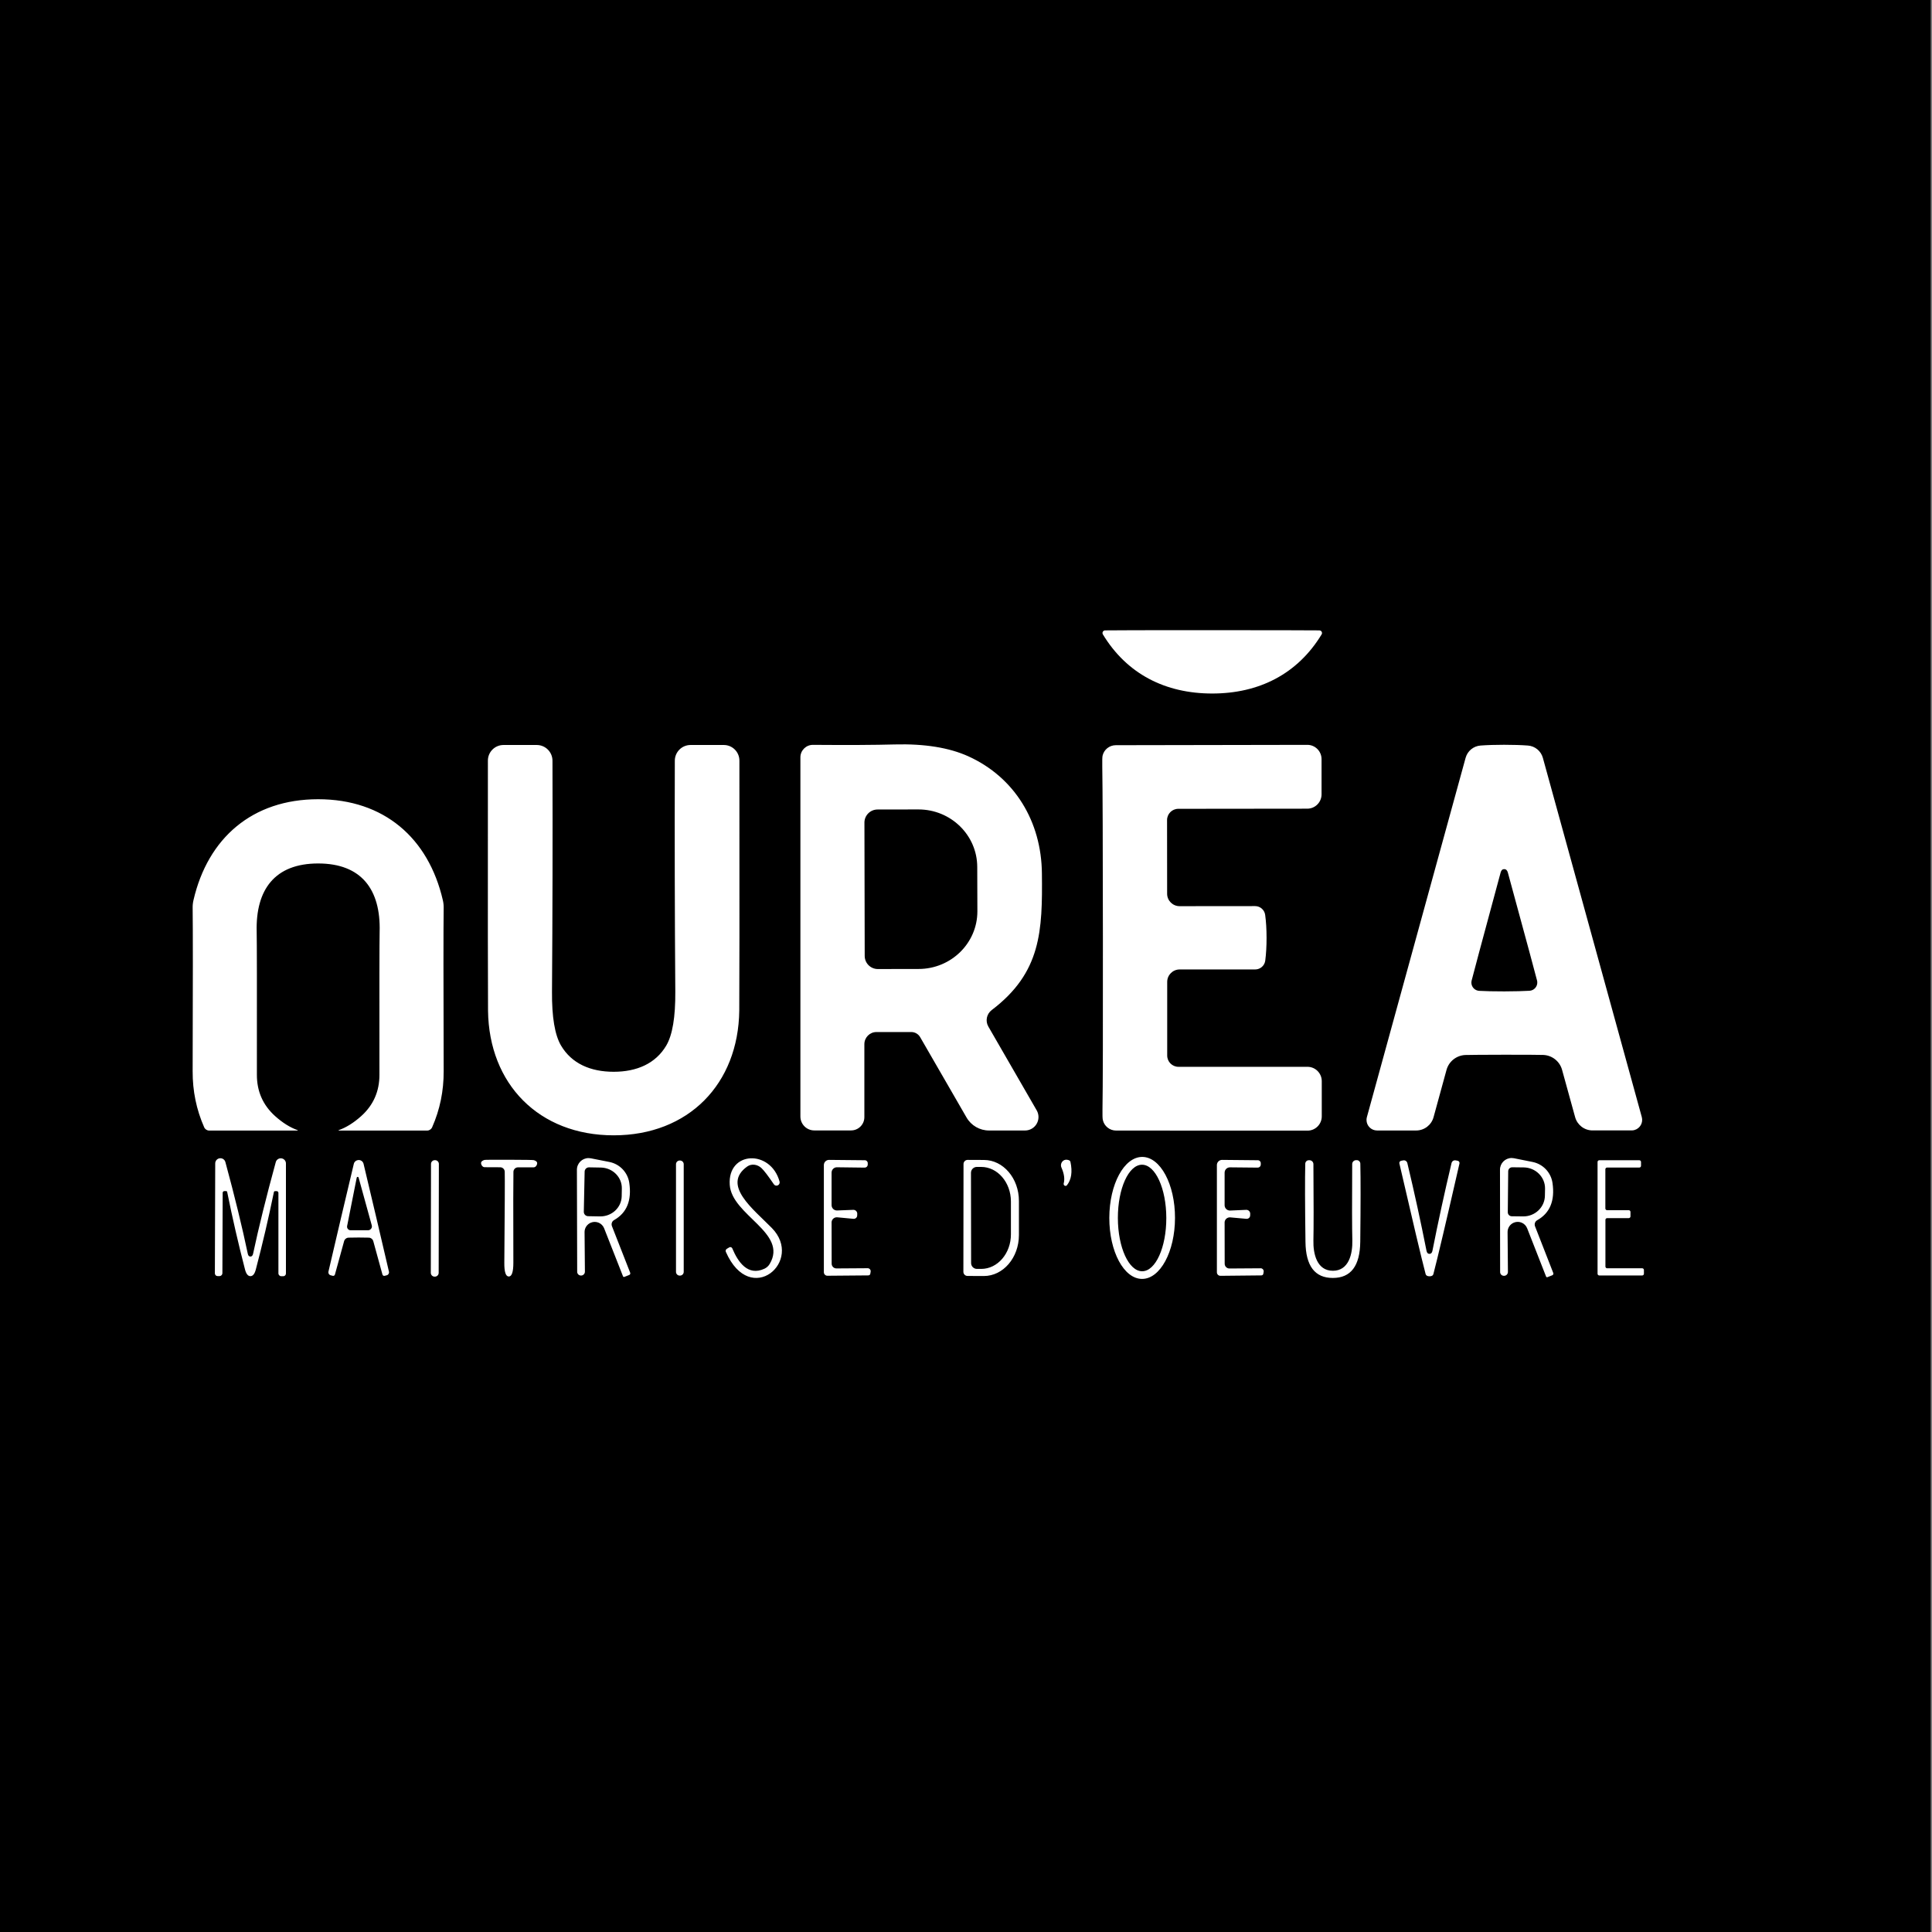 <?xml version="1.0" encoding="UTF-8"?>
<svg id="Calque_1" xmlns="http://www.w3.org/2000/svg" version="1.1" viewBox="0 0 280 280">
  <rect x="0" y="0" width="280" height="280" fill="#808080" stroke="none"/>
  <!-- Generator: Adobe Illustrator 29.8.2, SVG Export Plug-In . SVG Version: 2.1.1 Build 3)  -->
  <defs>
    <style>
      .st0 {
        fill: #fff;
      }
    </style>
  </defs>
  <rect x="-.19" width="280" height="280"/>
  <path class="st0" d="M175.69,91.33c9.633.007,14.81.017,15.53.03.21.002.379.173.377.383,0,.07-.02.138-.057.197-3.49,5.75-9.08,8.57-15.86,8.57s-12.36-2.82-15.85-8.58c-.105-.182-.043-.414.139-.519.055-.032.117-.049.181-.051.72-.02,5.9-.03,15.54-.03ZM88.94,155.33c3.35,0,6.08-1.19,7.62-3.8.9-1.527,1.337-4.13,1.31-7.81-.08-11.127-.103-22.287-.07-33.48.006-1.255,1.025-2.27,2.28-2.27h4.82c1.248,0,2.26,1.012,2.26,2.26h0c.013,21.88.007,33.96-.02,36.24-.13,10.61-7.34,18.07-18.2,18.07s-18.08-7.46-18.21-18.06c-.027-2.287-.033-14.37-.02-36.25,0-1.248,1.012-2.26,2.26-2.26h4.82c1.255,0,2.274,1.015,2.28,2.27.033,11.193.01,22.353-.07,33.48-.027,3.68.41,6.283,1.31,7.81,1.54,2.61,4.27,3.8,7.63,3.8ZM125.27,161.91c0,1.06-.864,1.92-1.93,1.92h-5.33c-1.11,0-2.01-.904-2.01-2.02v-52.05c0-1,.81-1.81,1.81-1.81.007,0,.013,0,.02,0,4.993.04,8.943.02,11.85-.06,4.32-.113,7.873.46,10.66,1.72,6.71,3.05,10.59,9.44,10.66,16.97.09,8.33-.09,14.36-7.28,19.81-.739.566-.945,1.589-.48,2.39l7,12.13c.541.931.225,2.125-.706,2.666-.299.174-.638.265-.984.264h-5.21c-1.344,0-2.586-.717-3.26-1.88l-6.72-11.64c-.266-.464-.758-.751-1.29-.75h-5.05c-.966,0-1.75.788-1.75,1.76h0v10.58ZM125.28,119.22l.04,19.32c0,1.049.851,1.9,1.9,1.9l5.92-.01c4.705-.006,8.515-3.749,8.51-8.36l-.02-6.42c-.005-4.612-3.824-8.346-8.53-8.34h0l-5.92.01c-1.049,0-1.9.851-1.9,1.9h0ZM183.56,135.91c0,1.22-.063,2.323-.19,3.31-.096.733-.721,1.281-1.46,1.28h-10.94c-1,0-1.81.806-1.81,1.8v10.68c0,.9.73,1.63,1.63,1.63h18.7c1.143,0,2.07.931,2.07,2.08h0v5.1c0,1.143-.922,2.07-2.06,2.07l-27.75-.01c-.924-.001-1.723-.642-1.92-1.54-.047-.2-.063-.72-.05-1.56.053-2.993.073-11.27.06-24.83-.007-13.553-.037-21.827-.09-24.82-.013-.84,0-1.36.04-1.56.197-.898.996-1.539,1.92-1.54l27.75-.05c1.138-.006,2.064.917,2.07,2.06,0,.003,0,.007,0,.01v5.1c0,1.145-.921,2.074-2.06,2.08l-18.7.02c-.9,0-1.63.73-1.63,1.63,0,.003,0,.007,0,.01l.01,10.68c.006.99.814,1.79,1.81,1.79l10.94-.01c.739-.001,1.364.547,1.46,1.28.133.987.2,2.09.2,3.31ZM218,107.94c1.32,0,2.467.037,3.44.11,1.019.076,1.882.783,2.16,1.77l14.34,52.07c.226.814-.25,1.658-1.064,1.884-.132.037-.269.056-.406.056h-5.67c-1.174.001-2.205-.784-2.52-1.92l-1.89-6.85c-.337-1.244-1.448-2.124-2.74-2.17-.633-.02-2.51-.03-5.63-.03-3.127.007-5.007.02-5.64.04-1.289.045-2.399.92-2.74,2.16l-1.88,6.86c-.315,1.136-1.346,1.921-2.52,1.92h-5.67c-.845-.002-1.528-.689-1.526-1.534,0-.137.019-.274.056-.406l14.31-52.08c.277-.984,1.135-1.69,2.15-1.77.98-.073,2.127-.11,3.44-.11ZM218.02,143.68c1.567-.007,2.783-.037,3.65-.09.662-.04,1.165-.609,1.125-1.271-.004-.06-.012-.12-.025-.179-.073-.347-1.487-5.573-4.24-15.68-.093-.333-.27-.5-.53-.5-.26,0-.433.167-.52.5-2.733,10.113-4.137,15.343-4.21,15.69-.139.648.273,1.286.921,1.425.059.013.119.021.179.025.873.053,2.09.08,3.65.08ZM46.11,115.83c9.55,0,15.99,5.63,18.07,14.63.086.365.127.738.12,1.11-.04,3-.04,10.893,0,23.68.013,2.86-.543,5.567-1.67,8.12-.128.293-.415.481-.73.48h-12.8c-.017.003-.032-.008-.035-.025-.003-.017.008-.032.025-.035,1.087-.387,2.167-1.06,3.24-2.02,1.78-1.593,2.667-3.6,2.66-6.02-.013-12.52-.003-19.423.03-20.71.17-6.13-2.64-9.9-8.91-9.9s-9.07,3.77-8.91,9.9c.033,1.287.043,8.19.03,20.71-.007,2.42.88,4.427,2.66,6.02,1.073.96,2.153,1.633,3.24,2.02.017.003.028.018.025.035-.003.017-.018.028-.035.025h-12.8c-.315.001-.602-.187-.73-.48-1.127-2.553-1.683-5.26-1.67-8.12.04-12.787.04-20.68,0-23.68-.007-.372.034-.745.12-1.11,2.08-9,8.53-14.63,18.07-14.63Z"/>
  <path class="st0" d="M112.98,171.24c.064.25-.083.508-.33.577-.19.053-.391-.022-.5-.187-.82-1.207-1.417-1.987-1.79-2.34-.598-.565-1.466-.662-2.07-.23-3.73,2.67.86,6.15,3.56,8.9,4.71,4.78-3.08,11.6-6.65,3.48-.081-.169-.015-.371.15-.46l.34-.2c.141-.088.327-.04.417.105.009.014.016.029.023.045.83,1.98,2.26,4.06,4.66,2.94.319-.15.584-.391.76-.69,2.69-4.52-5.49-7.04-5.79-11.46-.34-4.93,5.93-5.17,7.22-.48ZM36.29,182.11c.2,0,.33-.137.39-.41.82-3.847,1.913-8.263,3.28-13.25.094-.404.496-.655.9-.561.351.081.595.401.58.761v15.92c0,.215-.175.39-.39.39h-.28c-.232,0-.42-.188-.42-.42v-11.66c0-.138-.112-.25-.25-.25h-.26c-.064-.001-.122.044-.14.11-.78,3.807-1.657,7.56-2.63,11.26-.167.633-.427.95-.78.95-.353,0-.613-.32-.78-.96-.96-3.7-1.823-7.453-2.59-11.26-.018-.066-.076-.111-.14-.11h-.26c-.138,0-.25.112-.25.25l-.04,11.66c-.005.228-.192.41-.42.41h-.28c-.215,0-.39-.175-.39-.39l.05-15.92c-.01-.414.317-.758.731-.769.355-.009.668.233.749.579,1.353,4.987,2.433,9.407,3.24,13.26.053.273.18.41.38.41ZM51.99,168.12c.33,0,.62.22.7.55,1.253,5.253,2.48,10.463,3.68,15.63.051.228-.085.457-.31.52l-.31.08c-.138.038-.281-.042-.32-.18l-1.33-4.84c-.083-.293-.345-.5-.65-.51-.48-.013-.967-.02-1.46-.02-.5,0-.99.007-1.47.02-.305.01-.567.217-.65.51l-1.33,4.84c-.039.138-.182.218-.32.18l-.31-.08c-.225-.063-.361-.292-.31-.52,1.2-5.167,2.427-10.377,3.68-15.63.08-.33.37-.54.71-.55ZM51.7,170.67l-1.39,7c-.061.281.118.557.398.618.037.008.074.012.112.012h2.51c.315-.001.57-.253.57-.563,0-.05-.007-.099-.02-.147l-1.91-6.93c-.023-.074-.102-.115-.175-.092-.047.015-.083.054-.095.102ZM63.015,168.14h.04c.304,0,.55.247.549.551l-.028,15.78c0,.304-.247.55-.551.549h-.04c-.304,0-.55-.247-.549-.551l.028-15.78c0-.304.247-.55.551-.549ZM73.79,168.08c2.313.007,3.51.027,3.59.06.3.1.457.233.47.4.007.18-.057.343-.19.49-.089.095-.212.15-.34.15h-2.25c-.357,0-.649.283-.66.64-.027.907-.03,5.3-.01,13.18,0,1.333-.22,2-.66,2-.447,0-.663-.667-.65-2,.067-7.88.087-12.273.06-13.18-.005-.357-.293-.645-.65-.65l-2.25-.01c-.128,0-.251-.054-.34-.15-.133-.147-.197-.31-.19-.49.013-.167.17-.303.47-.41.08-.027,1.28-.037,3.6-.03ZM91.33,184.45c.054.127-.006.274-.134.327-.002,0-.004.002-.006.003l-.71.28c-.077.027-.162-.013-.19-.09l-2.74-6.97c-.308-.751-1.167-1.11-1.918-.802-.549.225-.909.759-.912,1.352l.05,5.75c0,.294-.226.539-.52.56h-.04c-.304.006-.554-.232-.56-.53h0s-.04-14.8-.04-14.8c0-.933.756-1.69,1.689-1.691.108,0,.215.01.321.031l2.69.53c1.51.297,2.668,1.511,2.89,3.03.373,2.553-.36,4.35-2.2,5.39-.311.174-.443.554-.31.89l2.64,6.74ZM84.73,169.79l-.12,5.82c-.011.348.262.639.61.65.003,0,.007,0,.01,0l1.71.03c1.709.035,3.123-1.267,3.16-2.91l.02-1.12c.038-1.645-1.319-3.011-3.031-3.05-.003,0-.006,0-.009,0l-1.71-.03c-.344-.006-.629.266-.64.61ZM120.52,177.17l.01,5.97c0,.381.309.69.69.69h0l4.54-.03c.237.002.428.197.426.434,0,.022-.002.044-.006.066l-.05.31c-.024.132-.141.228-.28.23l-5.94.05c-.282,0-.51-.228-.51-.51h0v-15.53c0-.414.336-.75.75-.75.003,0,.007,0,.01,0l5.18.05c.232,0,.42.188.42.42,0,.003,0,.007,0,.01v.23c-.016.231-.208.411-.44.41l-4.02-.05c-.425-.006-.774.335-.78.76,0,.003,0,.007,0,.01v4.72c0,.425.344.77.769.771.014,0,.027,0,.041-.001l2.32-.09c.309-.017.573.22.589.529,0,.014,0,.027,0,.041l-.01.27c-.015.27-.25.477-.526.462-.008,0-.016-.001-.024-.002l-2.34-.22c-.418-.033-.784.275-.818.687-.002.021-.002.042-.002.063ZM139.64,168.7c0-.331.269-.6.6-.6l2.36.01c2.806.005,5.076,2.668,5.07,5.948v4.942c-.006,3.28-2.285,5.935-5.09,5.93l-2.36-.01c-.331,0-.6-.269-.6-.6h0s.02-15.62.02-15.62ZM140.72,169.98l.02,13.08c.005.466.384.84.85.84h.62c2.38-.005,4.306-2.252,4.3-5.019,0,0,0,0,0-.001v-4.76c-.006-2.767-1.94-5.005-4.32-5h-.62c-.469,0-.85.381-.85.85,0,.003,0,.007,0,.01ZM154.16,171.51c.173-.64.067-1.4-.32-2.28-.169-.366-.051-.8.28-1.03.213-.147.473-.167.78-.06.118.036.209.135.24.26.3,1.433.133,2.553-.5,3.36-.088.123-.257.147-.378.053-.092-.071-.132-.192-.102-.303ZM165.545,167.67c2.629.005,4.753,3.966,4.745,8.848h0c-.009,4.882-2.147,8.836-4.775,8.832-2.629-.005-4.753-3.966-4.745-8.848h0c.009-4.882,2.147-8.836,4.775-8.832ZM165.507,168.8c-1.939.003-3.504,3.462-3.497,7.726.007,4.264,1.585,7.717,3.523,7.714h0c1.939-.003,3.504-3.462,3.497-7.726-.007-4.264-1.585-7.717-3.523-7.714h0ZM177.48,177.18l.01,5.97c0,.381.309.69.69.69l4.54-.03c.237.003.427.198.424.436,0,.018-.002.036-.004.054l-.05.31c-.024.132-.141.228-.28.23l-5.94.06c-.282,0-.51-.228-.51-.51v-15.54c0-.414.336-.75.75-.75h0l5.19.05c.232,0,.42.188.42.42,0,.003,0,.007,0,.01v.23c-.016.231-.208.411-.44.41l-4.03-.04c-.425,0-.77.345-.77.77h0v4.72c0,.425.344.77.769.771.014,0,.027,0,.041-.001l2.31-.1c.309-.017.573.22.589.529,0,.014,0,.027,0,.041l-.01.27c-.015.27-.251.477-.527.461-.004,0-.009,0-.013,0l-2.34-.21c-.418-.033-.784.275-.818.688-.002.021-.002.042-.002.062ZM193.17,184.17c2.33,0,2.87-2.48,2.82-4.42-.047-1.767-.053-5.45-.02-11.05.005-.3.241-.544.54-.56h.1c.281-.017.523.202.539.489,0,.007,0,.014,0,.021.053,2.16.05,5.933-.01,11.32-.04,3.493-1.363,5.24-3.97,5.24-2.607.007-3.93-1.737-3.97-5.23-.073-5.387-.083-9.16-.03-11.32.005-.287.238-.516.52-.511.007,0,.014,0,.02,0h.1c.299.016.535.26.54.56.04,5.593.04,9.277,0,11.05-.05,1.93.49,4.41,2.82,4.41ZM225.11,184.49c.054.127-.006.274-.134.327-.002,0-.004.002-.006.003l-.71.28c-.077.027-.162-.013-.19-.09l-2.74-6.99c-.294-.757-1.146-1.132-1.903-.837-.571.222-.945.775-.937,1.387l.05,5.76c.006.302-.229.554-.53.57h-.04c-.304.006-.554-.232-.56-.53,0-.003,0-.007,0-.01l-.02-14.84c-.001-.933.754-1.691,1.687-1.693.112,0,.223.011.333.033l2.7.54c1.511.301,2.669,1.519,2.89,3.04.373,2.56-.363,4.36-2.21,5.4-.315.171-.452.552-.32.89l2.64,6.76ZM218.58,169.74l-.06,5.94c-.006.32.25.584.57.59h0l1.65.02c1.729.017,3.143-1.33,3.16-3.009,0,0,0,0,0-.001l.02-1.02c.016-1.679-1.372-3.053-3.1-3.07l-1.65-.02c-.32-.006-.584.25-.59.57h0ZM238.25,184.06v.54c0,.138-.112.25-.25.25h-6.22c-.138,0-.25-.112-.25-.25v-16.2c0-.138.112-.25.25-.25h5.8c.138,0,.25.112.25.25v.56c0,.138-.112.25-.25.25h-4.67c-.138,0-.25.112-.25.25v5.68c0,.138.112.25.25.25h3.14c.138,0,.25.112.25.25v.65c0,.138-.112.25-.25.25h-3.13c-.138,0-.25.112-.25.25v6.77c0,.138.112.25.25.25h5.08c.138,0,.25.112.25.25ZM98.51,168.19h.04c.298,0,.54.242.54.54v15.6c0,.298-.242.54-.54.54h-.04c-.298,0-.54-.242-.54-.54v-15.6c0-.298.242-.54.54-.54ZM207.17,181.72c.227,0,.37-.15.43-.45.84-4.247,1.763-8.487,2.77-12.72.07-.264.327-.43.59-.38l.31.06c.175.041.286.21.25.38-1.913,8.373-3.173,13.717-3.78,16.03-.053.22-.24.33-.56.33s-.51-.11-.57-.33c-.607-2.313-1.873-7.653-3.8-16.02-.042-.172.068-.346.245-.389.002,0,.003,0,.005-.001l.31-.06c.263-.05.52.116.59.38,1.013,4.233,1.94,8.473,2.78,12.72.06.3.203.45.43.45Z"/>
</svg>